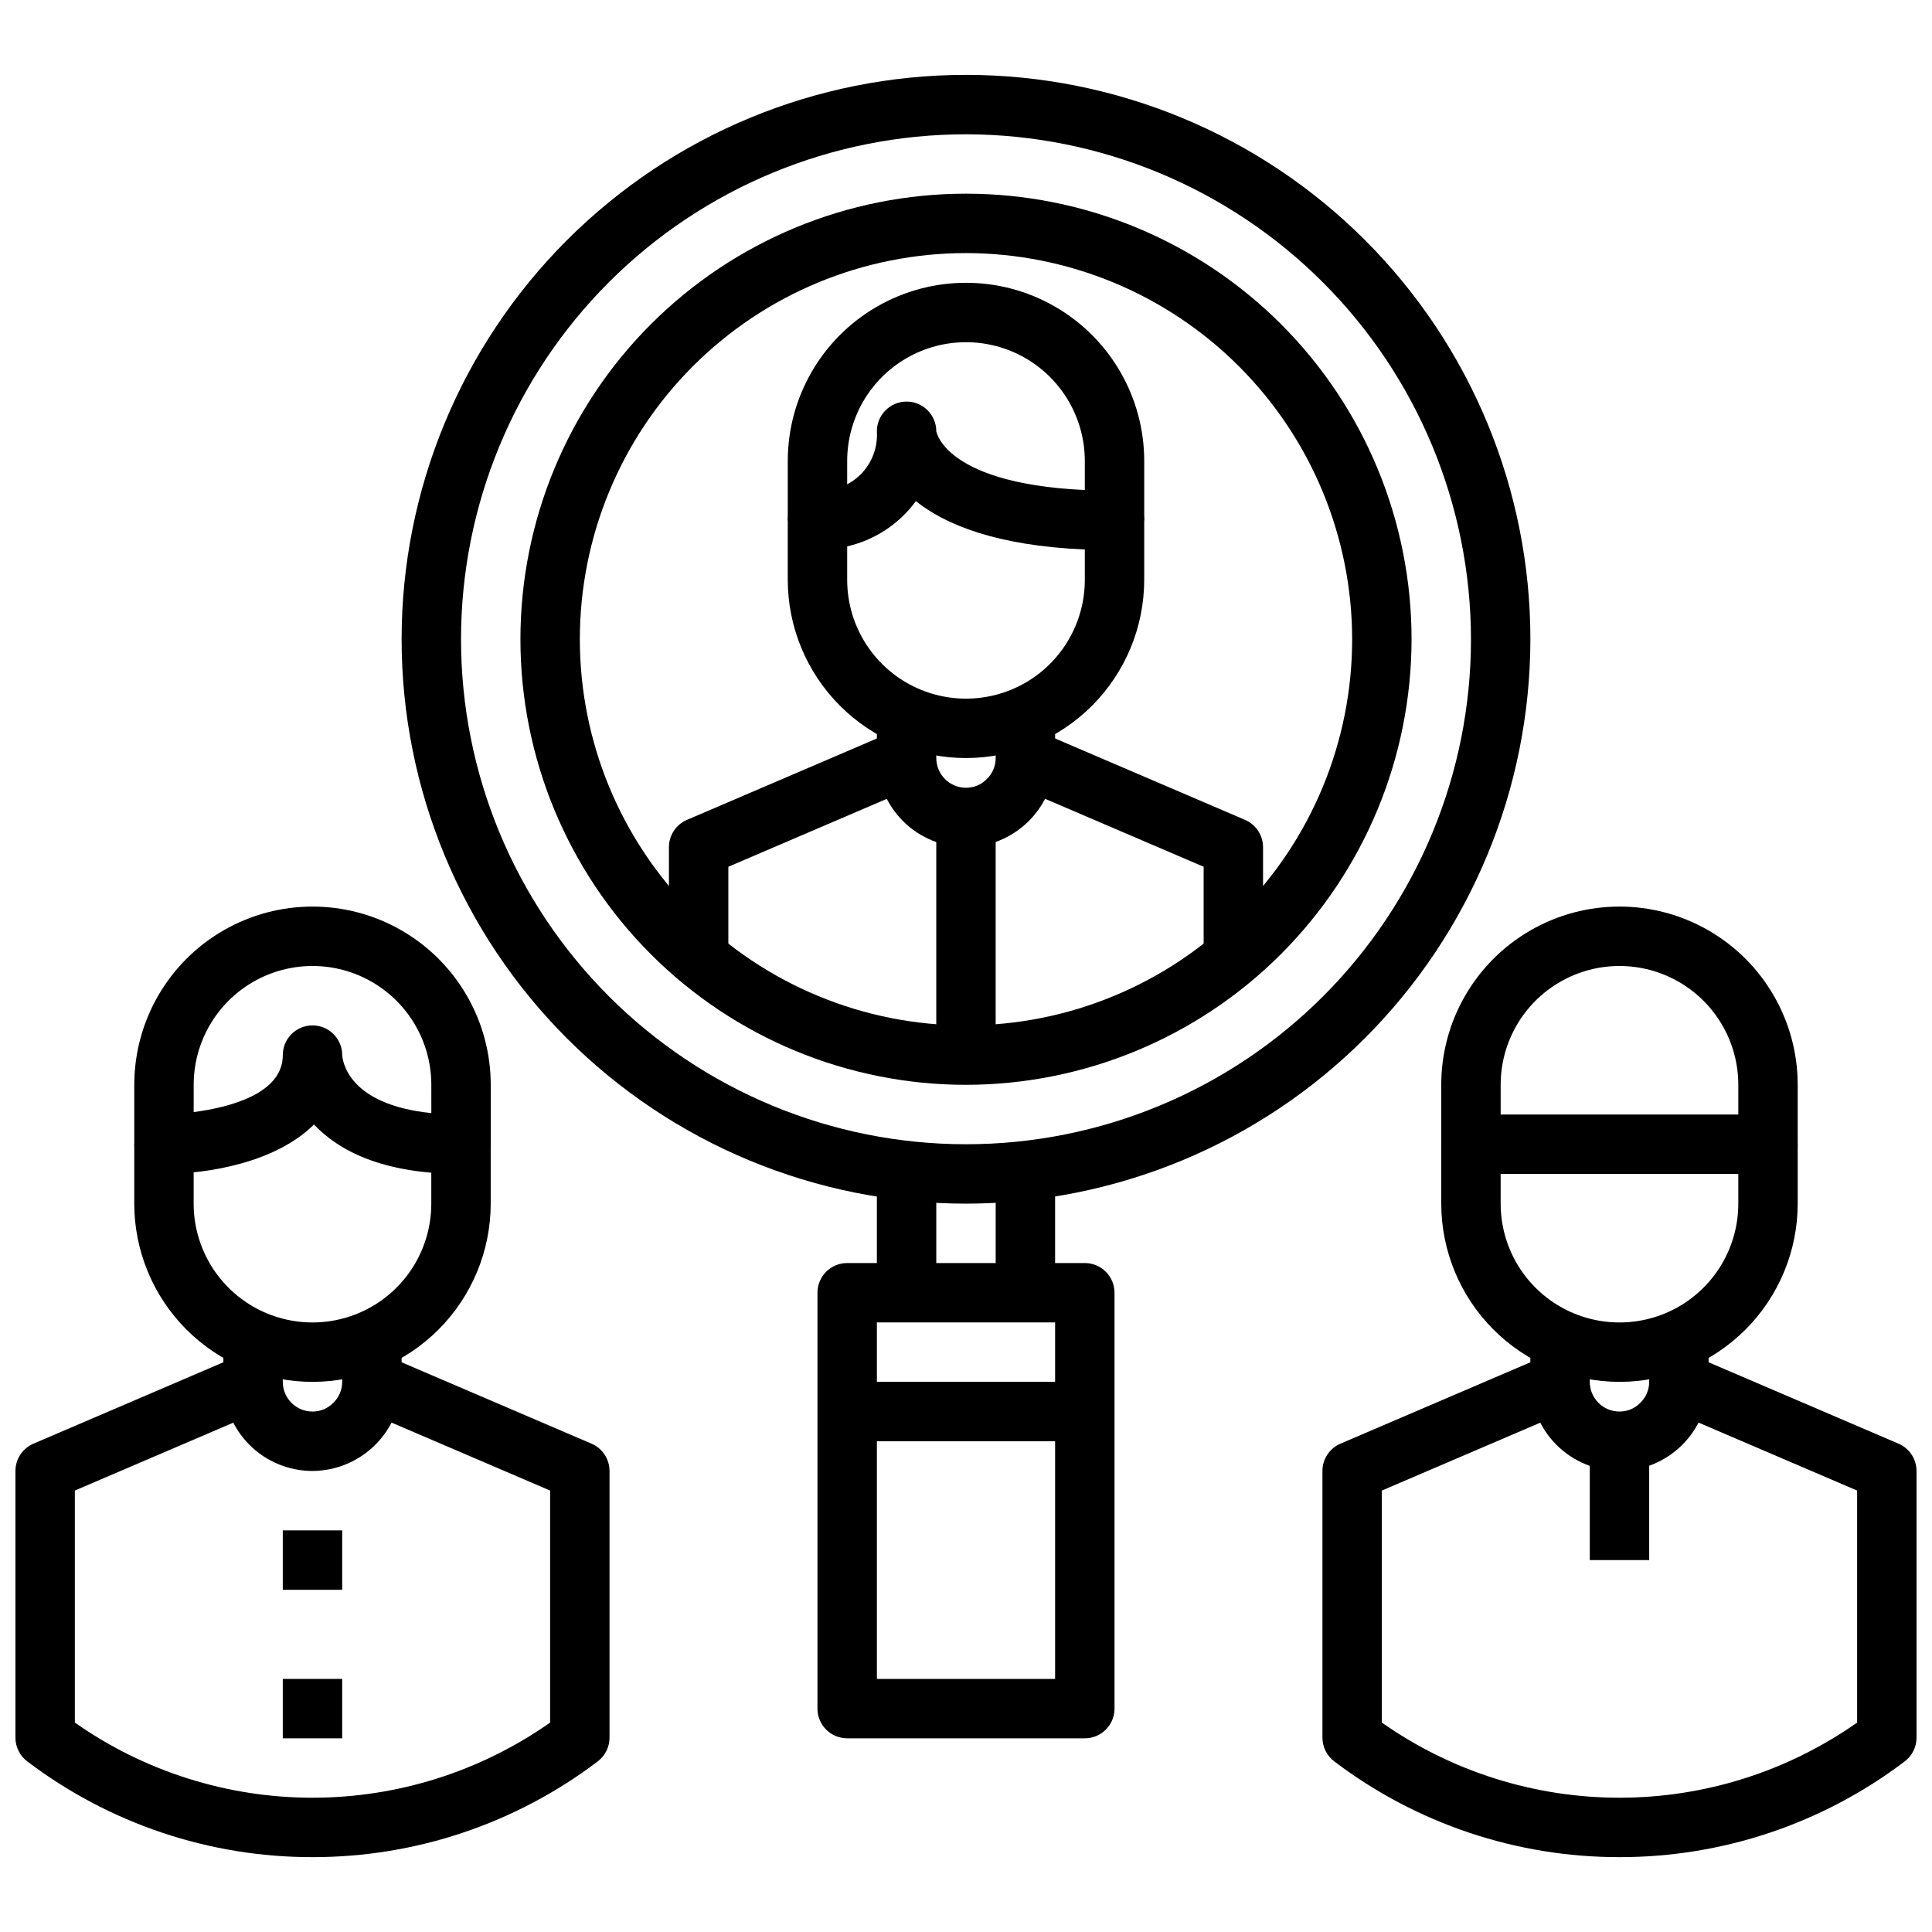 <?xml version="1.0" encoding="UTF-8"?>
<!-- Uploaded to: SVG Repo, www.svgrepo.com, Generator: SVG Repo Mixer Tools -->
<svg width="800px" height="800px" version="1.1" viewBox="144 144 512 512" xmlns="http://www.w3.org/2000/svg">
 <defs>
  <clipPath id="b">
   <path d="m148.09 502h157.91v135h-157.91z"/>
  </clipPath>
  <clipPath id="a">
   <path d="m494 502h157.9v135h-157.9z"/>
  </clipPath>
 </defs>
 <path d="m226.81 510.21c-12.52-0.012-24.527-4.992-33.383-13.848-8.855-8.855-13.836-20.863-13.848-33.383v-15.746h15.742v15.746c0 11.246 6.004 21.645 15.746 27.27 9.742 5.621 21.746 5.621 31.488 0 9.742-5.625 15.742-16.023 15.742-27.27v-15.746h15.742v15.742l0.004 0.004c-0.012 12.52-4.992 24.527-13.848 33.383s-20.863 13.836-33.387 13.848z"/>
 <path d="m266.18 455.1c-20.828 0-32.473-6.203-38.98-13.098-9.961 9.949-27.715 13.098-39.742 13.098-4.348 0-7.871-3.523-7.871-7.871v-15.742c0-16.875 9.004-32.469 23.617-40.906s32.617-8.438 47.23 0c14.613 8.438 23.617 24.031 23.617 40.906v15.742c0 2.09-0.832 4.09-2.305 5.566-1.477 1.477-3.481 2.305-5.566 2.305zm-39.359-39.359h-0.004c2.09 0 4.09 0.828 5.566 2.305 1.477 1.477 2.309 3.481 2.309 5.566 0.07 1.316 1.34 13.105 23.617 15.367l-0.004-7.492c0-11.25-6-21.645-15.742-27.27-9.742-5.625-21.746-5.625-31.488 0-9.742 5.625-15.746 16.02-15.746 27.27v7.227c9.336-1.227 23.617-4.793 23.617-15.098v-0.004c0-4.348 3.523-7.871 7.871-7.871z"/>
 <path d="m226.81 533.82c-6.262 0-12.27-2.488-16.699-6.918-4.426-4.43-6.914-10.438-6.914-16.699v-11.102h15.742v11.102c0 2.086 0.828 4.09 2.305 5.566 1.477 1.477 3.481 2.305 5.566 2.305 2.055 0.016 4.023-0.797 5.465-2.258 1.543-1.461 2.414-3.492 2.41-5.613v-11.102h15.742v11.102c-0.031 6.254-2.527 12.242-6.949 16.664-4.426 4.422-10.414 6.922-16.668 6.953z"/>
 <g clip-path="url(#b)">
  <path d="m226.81 636.16c-27.285 0.035-53.828-8.875-75.57-25.363-1.98-1.488-3.148-3.82-3.148-6.301v-70.672c0-3.148 1.875-5.996 4.769-7.234l55.105-23.617 6.203 14.469-50.336 21.57v61.488c18.445 12.961 40.438 19.914 62.977 19.914 22.543 0 44.535-6.953 62.977-19.914v-61.488l-50.332-21.57 6.203-14.469 55.105 23.617c2.891 1.238 4.769 4.086 4.769 7.234v70.684-0.004c0 2.481-1.168 4.812-3.148 6.301-21.742 16.484-48.289 25.391-75.574 25.355z"/>
 </g>
 <path d="m573.18 510.21c-12.523-0.012-24.531-4.992-33.387-13.848-8.852-8.855-13.832-20.863-13.848-33.383v-15.746h15.742v15.742l0.004 0.004c0 11.246 6 21.645 15.742 27.27 9.742 5.621 21.746 5.621 31.488 0 9.742-5.625 15.746-16.023 15.746-27.27v-15.746h15.742v15.746c-0.012 12.52-4.992 24.527-13.848 33.383-8.855 8.855-20.859 13.836-33.383 13.848z"/>
 <path d="m612.54 455.1h-78.719c-4.348 0-7.875-3.523-7.875-7.871v-15.742c0-16.875 9.004-32.469 23.617-40.906 14.613-8.438 32.617-8.438 47.234 0 14.613 8.438 23.613 24.031 23.613 40.906v15.742c0 2.09-0.828 4.09-2.305 5.566s-3.477 2.305-5.566 2.305zm-70.848-15.742h62.977v-7.871c0-11.25-6.004-21.645-15.746-27.27-9.742-5.625-21.746-5.625-31.488 0s-15.742 16.02-15.742 27.27z"/>
 <path d="m573.18 533.82c-6.266 0-12.27-2.488-16.699-6.918s-6.918-10.438-6.918-16.699v-11.102h15.742l0.004 11.102c0 2.086 0.828 4.09 2.305 5.566 1.477 1.477 3.477 2.305 5.566 2.305 2.051 0.016 4.019-0.797 5.461-2.258 1.543-1.461 2.414-3.492 2.41-5.613v-11.102h15.742l0.004 11.102c-0.031 6.254-2.531 12.242-6.953 16.664s-10.41 6.922-16.664 6.953z"/>
 <g clip-path="url(#a)">
  <path d="m573.18 636.16c-27.285 0.035-53.832-8.875-75.57-25.363-1.984-1.488-3.152-3.82-3.152-6.301v-70.672c0.004-3.148 1.879-5.996 4.773-7.234l55.105-23.617 6.203 14.469-50.336 21.57v61.488c18.441 12.961 40.434 19.914 62.977 19.914 22.539 0 44.535-6.953 62.977-19.914v-61.488l-50.332-21.57 6.203-14.469 55.105 23.617h-0.004c2.894 1.238 4.769 4.086 4.769 7.234v70.684-0.004c0 2.481-1.164 4.812-3.148 6.301-21.742 16.484-48.285 25.391-75.57 25.355z"/>
 </g>
 <path d="m218.94 549.57h15.742v15.742h-15.742z"/>
 <path d="m218.94 588.93h15.742v15.742h-15.742z"/>
 <path d="m565.31 525.95h15.742v31.488h-15.742z"/>
 <path d="m400 344.89c-12.523-0.012-24.531-4.992-33.387-13.848s-13.836-20.863-13.848-33.383v-15.746c0-4.348 3.523-7.871 7.871-7.871 4.254 0.27 8.418-1.301 11.434-4.316 3.012-3.012 4.582-7.176 4.312-11.43 0-4.348 3.523-7.871 7.871-7.871s7.871 3.523 7.871 7.871c0 0 2.488 15.742 47.23 15.742l0.004 0.004c2.086 0 4.09 0.828 5.566 2.305 1.477 1.477 2.305 3.481 2.305 5.566v15.746c-0.012 12.52-4.992 24.527-13.848 33.383-8.855 8.855-20.863 13.836-33.383 13.848zm-31.488-56.098v8.867c0 11.246 6 21.645 15.742 27.27 9.742 5.621 21.746 5.621 31.488 0 9.742-5.625 15.746-16.023 15.746-27.27v-8.039c-23.539-1.016-37-6.613-44.77-12.816-4.434 6.055-10.895 10.312-18.207 11.988z"/>
 <path d="m447.23 281.92h-15.742v-15.742c0-11.25-6.004-21.645-15.746-27.27-9.742-5.625-21.746-5.625-31.488 0-9.742 5.625-15.742 16.02-15.742 27.27v15.742h-15.746v-15.742c0-16.875 9.004-32.469 23.617-40.906 14.613-8.438 32.617-8.438 47.23 0s23.617 24.031 23.617 40.906z"/>
 <path d="m400 368.51c-6.266 0-12.273-2.488-16.699-6.918-4.43-4.43-6.918-10.438-6.918-16.699v-11.102h15.742v11.102c0 2.086 0.832 4.09 2.309 5.566 1.477 1.477 3.477 2.305 5.566 2.305 2.051 0.016 4.019-0.797 5.461-2.258 1.543-1.461 2.414-3.492 2.41-5.613v-11.102h15.742v11.102c-0.031 6.254-2.527 12.242-6.949 16.664-4.422 4.422-10.41 6.922-16.664 6.953z"/>
 <path d="m478.72 400h-15.742v-26.301l-50.332-21.57 6.203-14.469 55.105 23.617h-0.004c2.894 1.238 4.769 4.086 4.769 7.234z"/>
 <path d="m337.02 400h-15.746v-31.488c0-3.148 1.879-5.996 4.769-7.234l55.105-23.617 6.203 14.469-50.332 21.57z"/>
 <path d="m392.12 360.64h15.742v62.977h-15.742z"/>
 <path d="m400 462.98c-39.668 0-77.711-15.762-105.76-43.809-28.051-28.051-43.809-66.094-43.809-105.76s15.758-77.711 43.809-105.76c28.051-28.047 66.094-43.809 105.76-43.809s77.711 15.762 105.76 43.809c28.051 28.051 43.809 66.094 43.809 105.76-0.043 39.656-15.816 77.672-43.855 105.71-28.039 28.043-66.059 43.812-105.71 43.859zm0-283.39c-35.492 0-69.531 14.098-94.629 39.195s-39.195 59.137-39.195 94.629 14.098 69.531 39.195 94.629 59.137 39.195 94.629 39.195 69.531-14.098 94.625-39.195c25.098-25.098 39.199-59.137 39.199-94.629-0.039-35.48-14.152-69.496-39.242-94.586-25.086-25.086-59.102-39.199-94.582-39.238z"/>
 <path d="m400 431.49c-31.316 0-61.352-12.441-83.496-34.586-22.145-22.145-34.586-52.18-34.586-83.496s12.441-61.352 34.586-83.496c22.145-22.145 52.18-34.586 83.496-34.586s61.348 12.441 83.492 34.586c22.145 22.145 34.586 52.18 34.586 83.496-0.035 31.305-12.488 61.32-34.625 83.457s-52.148 34.59-83.453 34.625zm0-220.42c-27.145 0-53.172 10.781-72.363 29.973-19.191 19.191-29.973 45.223-29.973 72.363s10.781 53.172 29.973 72.363c19.191 19.191 45.219 29.973 72.363 29.973 27.141 0 53.168-10.781 72.359-29.973 19.195-19.191 29.977-45.223 29.977-72.363-0.031-27.133-10.824-53.145-30.008-72.328-19.188-19.184-45.199-29.977-72.328-30.008z"/>
 <path d="m431.49 604.67h-62.977c-4.348 0-7.875-3.523-7.875-7.871v-110.21c0-4.348 3.527-7.871 7.875-7.871h62.977c2.086 0 4.09 0.828 5.566 2.305 1.473 1.477 2.305 3.481 2.305 5.566v110.21c0 2.086-0.832 4.09-2.305 5.566-1.477 1.473-3.481 2.305-5.566 2.305zm-55.105-15.742h47.23v-94.469h-47.23z"/>
 <path d="m376.38 455.1h15.742v31.488h-15.742z"/>
 <path d="m407.87 455.1h15.742v31.488h-15.742z"/>
 <path d="m368.51 510.21h62.977v15.742h-62.977z"/>
</svg>